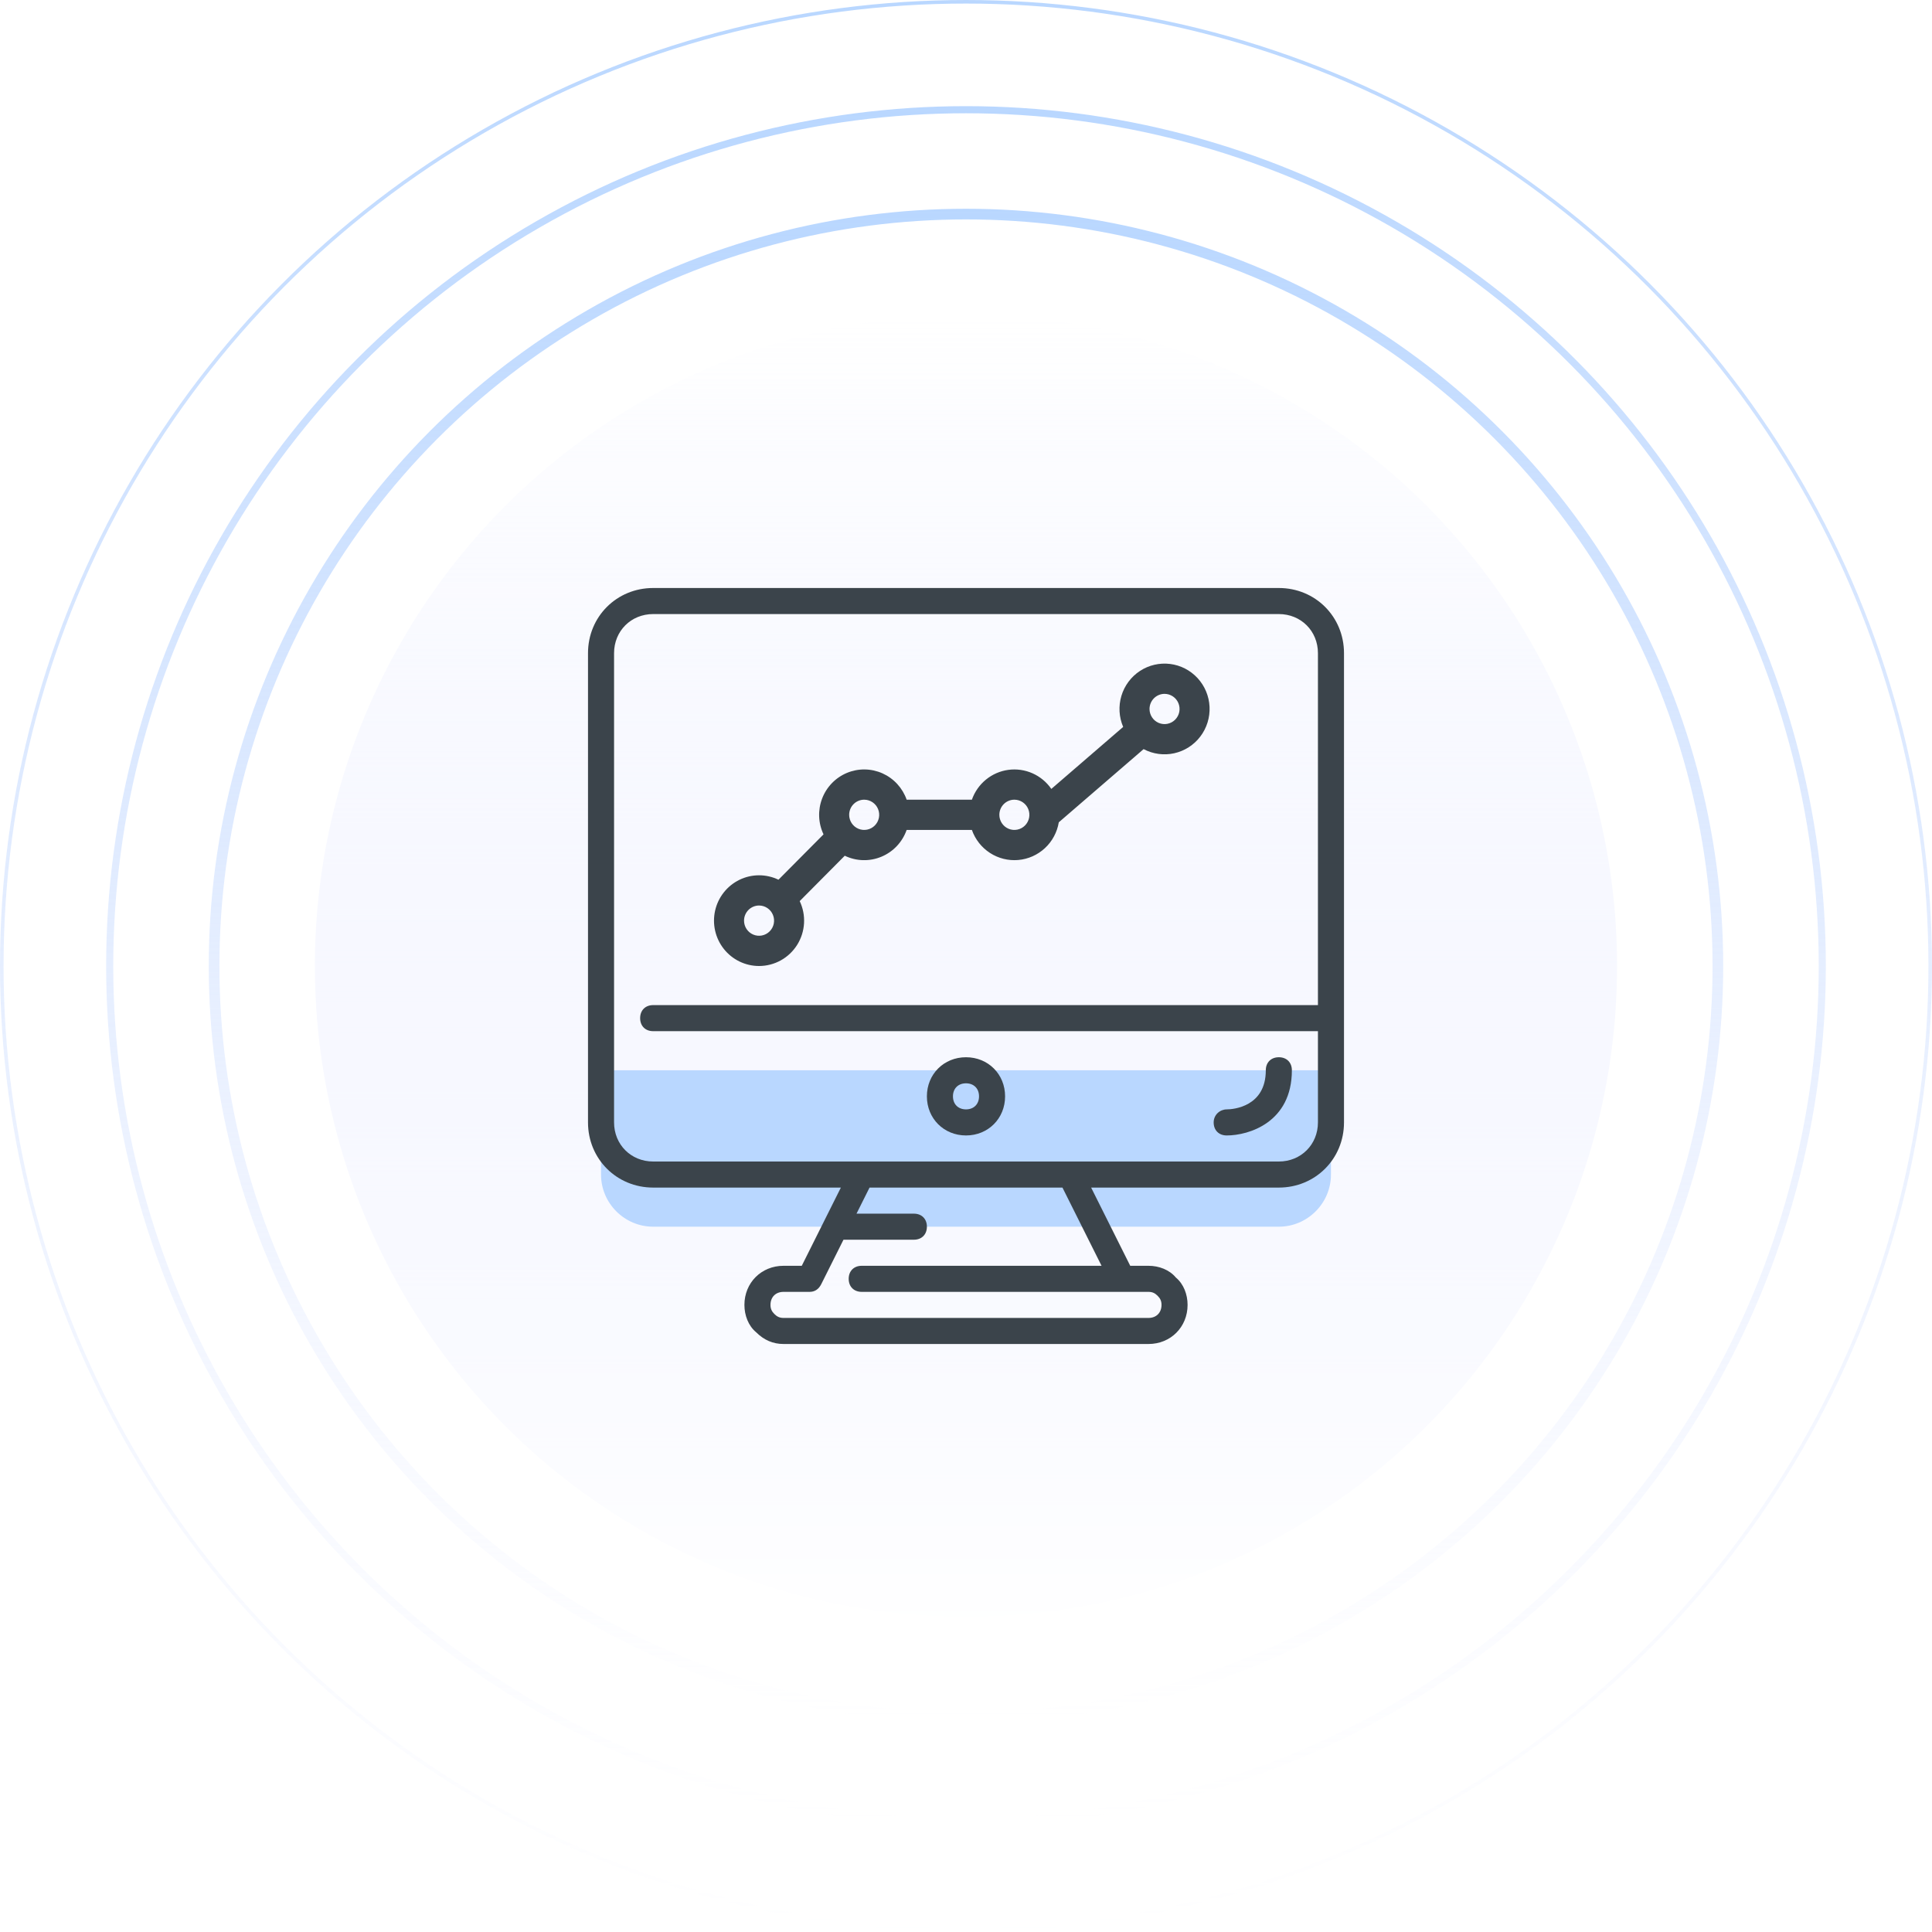 <svg width="230" height="230" viewBox="0 0 230 230" fill="none" xmlns="http://www.w3.org/2000/svg">
<g filter="url(#filter0_i_584_54)">
<circle cx="114.997" cy="115" r="77.509" fill="url(#paint0_linear_584_54)"/>
</g>
<g filter="url(#filter1_i_584_54)">
<circle cx="114.997" cy="115" r="77.509" fill="url(#paint1_linear_584_54)"/>
</g>
<circle cx="77.509" cy="77.509" r="77.509" transform="matrix(1 0 0 -1 37.488 192.509)" fill="url(#paint2_linear_584_54)"/>
<circle cx="79.615" cy="79.615" r="79.615" transform="matrix(1 0 0 -1 35.387 194.615)" fill="url(#paint3_linear_584_54)"/>
<circle cx="114.998" cy="114.999" r="89.512" stroke="url(#paint4_linear_584_54)" stroke-width="1.269"/>
<circle cx="114.999" cy="115.001" r="101.94" stroke="url(#paint5_linear_584_54)" stroke-width="0.846"/>
<circle cx="115" cy="115" r="114.788" stroke="url(#paint6_linear_584_54)" stroke-width="0.423"/>
<g clip-path="url(#clip0_584_54)">
<path d="M71.551 139.828C71.551 143.242 74.344 146.035 77.758 146.035H152.24C155.654 146.035 158.447 143.242 158.447 139.828V127.414H71.551V139.828Z" fill="#B9D7FF"/>
<path d="M152.241 70H77.759C73.414 70 70 73.414 70 77.759V133.621C70 137.966 73.414 141.379 77.759 141.379H100.103L95.448 150.69H93.276C90.638 150.69 88.621 152.707 88.621 155.345C88.621 156.586 89.086 157.828 90.017 158.603C90.948 159.534 92.034 160 93.276 160H136.724C139.362 160 141.379 157.983 141.379 155.345C141.379 154.103 140.914 152.862 139.983 152.086C139.207 151.155 137.966 150.69 136.724 150.69H134.552L129.897 141.379H152.241C156.586 141.379 160 137.966 160 133.621V77.759C160 73.414 156.586 70 152.241 70ZM131.138 150.69H102.586C101.655 150.69 101.034 151.31 101.034 152.241C101.034 153.172 101.655 153.793 102.586 153.793H133.621H136.724C137.19 153.793 137.5 153.948 137.81 154.259C138.121 154.569 138.276 154.879 138.276 155.345C138.276 156.276 137.655 156.897 136.724 156.897H93.276C92.81 156.897 92.5 156.741 92.19 156.431C91.879 156.121 91.724 155.81 91.724 155.345C91.724 154.414 92.345 153.793 93.276 153.793H96.379C97 153.793 97.466 153.483 97.776 152.862L100.414 147.586H108.793C109.724 147.586 110.345 146.966 110.345 146.034C110.345 145.103 109.724 144.483 108.793 144.483H101.966L103.517 141.379H126.483L131.138 150.69ZM152.241 138.276H127.414H102.586H77.759C75.121 138.276 73.103 136.259 73.103 133.621V77.759C73.103 75.121 75.121 73.103 77.759 73.103H152.241C154.879 73.103 156.897 75.121 156.897 77.759V119.655H77.759C76.828 119.655 76.207 120.276 76.207 121.207C76.207 122.138 76.828 122.759 77.759 122.759H156.897V133.621C156.897 136.259 154.879 138.276 152.241 138.276Z" fill="#3B444B"/>
<path d="M90.364 115C91.27 115 92.161 114.769 92.954 114.329C93.748 113.888 94.417 113.253 94.901 112.481C95.384 111.71 95.665 110.827 95.718 109.917C95.771 109.006 95.594 108.097 95.203 107.274L100.568 101.873C101.246 102.2 101.985 102.379 102.737 102.399C103.489 102.419 104.237 102.28 104.931 101.99C105.626 101.7 106.253 101.267 106.77 100.717C107.287 100.168 107.684 99.515 107.935 98.801H115.701C116.097 99.93 116.855 100.893 117.854 101.541C118.854 102.189 120.039 102.484 121.223 102.38C122.407 102.277 123.524 101.779 124.397 100.967C125.27 100.155 125.85 99.074 126.047 97.893L136.143 89.181C137.263 89.773 138.556 89.947 139.791 89.673C141.026 89.399 142.126 88.694 142.895 87.682C143.664 86.671 144.053 85.419 143.994 84.146C143.935 82.874 143.431 81.664 142.571 80.73C141.711 79.796 140.551 79.197 139.295 79.041C138.039 78.885 136.769 79.18 135.709 79.875C134.649 80.57 133.867 81.62 133.501 82.839C133.136 84.059 133.21 85.369 133.711 86.538L125.158 93.919C124.595 93.103 123.819 92.46 122.916 92.059C122.013 91.659 121.018 91.517 120.04 91.65C119.062 91.782 118.14 92.184 117.374 92.811C116.609 93.438 116.03 94.265 115.701 95.201H107.935C107.692 94.51 107.312 93.876 106.818 93.337C106.324 92.799 105.726 92.367 105.061 92.068C104.396 91.77 103.677 91.611 102.949 91.601C102.221 91.592 101.499 91.731 100.826 92.012C100.153 92.292 99.544 92.708 99.036 93.233C98.528 93.758 98.131 94.382 97.871 95.067C97.61 95.751 97.49 96.482 97.519 97.215C97.548 97.947 97.725 98.666 98.039 99.328L92.675 104.728C91.948 104.379 91.153 104.199 90.348 104.201C89.543 104.204 88.749 104.388 88.024 104.742C87.3 105.095 86.664 105.608 86.163 106.243C85.663 106.878 85.31 107.618 85.132 108.408C84.955 109.198 84.956 110.019 85.136 110.809C85.316 111.599 85.671 112.338 86.173 112.971C86.675 113.604 87.313 114.115 88.038 114.466C88.764 114.818 89.559 115 90.364 115ZM138.636 82.602C138.99 82.602 139.335 82.708 139.629 82.906C139.923 83.103 140.153 83.384 140.288 83.713C140.423 84.042 140.459 84.404 140.39 84.753C140.321 85.102 140.15 85.423 139.9 85.675C139.65 85.927 139.332 86.098 138.985 86.167C138.638 86.237 138.279 86.201 137.952 86.065C137.625 85.929 137.346 85.698 137.15 85.402C136.953 85.106 136.848 84.758 136.848 84.402C136.849 83.925 137.037 83.467 137.373 83.13C137.708 82.793 138.162 82.603 138.636 82.602ZM120.757 95.201C121.111 95.201 121.457 95.307 121.751 95.505C122.045 95.702 122.274 95.984 122.409 96.312C122.545 96.641 122.58 97.003 122.511 97.352C122.442 97.701 122.272 98.022 122.022 98.274C121.772 98.526 121.453 98.697 121.106 98.766C120.759 98.836 120.4 98.8 120.073 98.664C119.747 98.528 119.467 98.297 119.271 98.001C119.074 97.705 118.97 97.357 118.97 97.001C118.97 96.524 119.159 96.067 119.494 95.729C119.829 95.392 120.283 95.202 120.757 95.201ZM102.879 95.201C103.232 95.201 103.578 95.307 103.872 95.505C104.166 95.702 104.395 95.984 104.53 96.312C104.666 96.641 104.701 97.003 104.632 97.352C104.563 97.701 104.393 98.022 104.143 98.274C103.893 98.526 103.574 98.697 103.228 98.766C102.881 98.836 102.521 98.8 102.195 98.664C101.868 98.528 101.589 98.297 101.392 98.001C101.196 97.705 101.091 97.357 101.091 97.001C101.091 96.524 101.28 96.067 101.615 95.729C101.95 95.392 102.405 95.202 102.879 95.201ZM90.364 107.8C90.717 107.8 91.063 107.906 91.357 108.104C91.651 108.302 91.88 108.583 92.015 108.912C92.151 109.24 92.186 109.602 92.117 109.952C92.048 110.301 91.878 110.621 91.628 110.873C91.378 111.125 91.059 111.296 90.712 111.366C90.366 111.435 90.006 111.399 89.679 111.263C89.353 111.127 89.073 110.896 88.877 110.6C88.681 110.304 88.576 109.956 88.576 109.6C88.576 109.123 88.765 108.666 89.1 108.328C89.435 107.991 89.89 107.801 90.364 107.8Z" fill="#3B444B"/>
<path d="M114.999 125.862C112.361 125.862 110.344 127.88 110.344 130.517C110.344 133.155 112.361 135.173 114.999 135.173C117.637 135.173 119.654 133.155 119.654 130.517C119.654 127.88 117.637 125.862 114.999 125.862ZM114.999 132.069C114.068 132.069 113.447 131.449 113.447 130.517C113.447 129.586 114.068 128.966 114.999 128.966C115.93 128.966 116.551 129.586 116.551 130.517C116.551 131.449 115.93 132.069 114.999 132.069Z" fill="#3B444B"/>
<path d="M152.243 125.862C151.312 125.862 150.691 126.483 150.691 127.414C150.691 131.759 146.812 132.069 146.036 132.069C145.26 132.069 144.484 132.69 144.484 133.621C144.484 134.552 145.105 135.173 146.036 135.173C148.674 135.173 153.795 133.621 153.795 127.414C153.795 126.483 153.174 125.862 152.243 125.862Z" fill="#3B444B"/>
</g>
<defs>
<filter id="filter0_i_584_54" x="37.488" y="37.491" width="155.02" height="156.711" filterUnits="userSpaceOnUse" color-interpolation-filters="sRGB">
<feFlood flood-opacity="0" result="BackgroundImageFix"/>
<feBlend mode="normal" in="SourceGraphic" in2="BackgroundImageFix" result="shape"/>
<feColorMatrix in="SourceAlpha" type="matrix" values="0 0 0 0 0 0 0 0 0 0 0 0 0 0 0 0 0 0 127 0" result="hardAlpha"/>
<feOffset dy="1.692"/>
<feGaussianBlur stdDeviation="5.077"/>
<feComposite in2="hardAlpha" operator="arithmetic" k2="-1" k3="1"/>
<feColorMatrix type="matrix" values="0 0 0 0 0.725 0 0 0 0 0.843 0 0 0 0 1 0 0 0 1 0"/>
<feBlend mode="normal" in2="shape" result="effect1_innerShadow_584_54"/>
</filter>
<filter id="filter1_i_584_54" x="37.488" y="37.491" width="155.02" height="156.711" filterUnits="userSpaceOnUse" color-interpolation-filters="sRGB">
<feFlood flood-opacity="0" result="BackgroundImageFix"/>
<feBlend mode="normal" in="SourceGraphic" in2="BackgroundImageFix" result="shape"/>
<feColorMatrix in="SourceAlpha" type="matrix" values="0 0 0 0 0 0 0 0 0 0 0 0 0 0 0 0 0 0 127 0" result="hardAlpha"/>
<feOffset dy="1.692"/>
<feGaussianBlur stdDeviation="5.077"/>
<feComposite in2="hardAlpha" operator="arithmetic" k2="-1" k3="1"/>
<feColorMatrix type="matrix" values="0 0 0 0 0.725 0 0 0 0 0.843 0 0 0 0 1 0 0 0 1 0"/>
<feBlend mode="normal" in2="shape" result="effect1_innerShadow_584_54"/>
</filter>
<linearGradient id="paint0_linear_584_54" x1="114.997" y1="37.491" x2="114.997" y2="192.51" gradientUnits="userSpaceOnUse">
<stop stop-color="white"/>
<stop offset="1" stop-color="white" stop-opacity="0"/>
</linearGradient>
<linearGradient id="paint1_linear_584_54" x1="114.997" y1="37.491" x2="114.997" y2="192.51" gradientUnits="userSpaceOnUse">
<stop stop-color="white"/>
<stop offset="1" stop-color="white" stop-opacity="0"/>
</linearGradient>
<linearGradient id="paint2_linear_584_54" x1="77.509" y1="0" x2="77.509" y2="155.018" gradientUnits="userSpaceOnUse">
<stop stop-color="#DEE3FF"/>
<stop offset="1" stop-color="#DEE3FF" stop-opacity="0"/>
</linearGradient>
<linearGradient id="paint3_linear_584_54" x1="79.615" y1="0" x2="79.615" y2="159.231" gradientUnits="userSpaceOnUse">
<stop stop-color="white"/>
<stop offset="1" stop-color="white" stop-opacity="0"/>
</linearGradient>
<linearGradient id="paint4_linear_584_54" x1="114.998" y1="24.852" x2="114.998" y2="205.146" gradientUnits="userSpaceOnUse">
<stop stop-color="#B9D7FF"/>
<stop offset="1" stop-color="#DEE3FF" stop-opacity="0"/>
</linearGradient>
<linearGradient id="paint5_linear_584_54" x1="114.999" y1="12.639" x2="114.999" y2="217.364" gradientUnits="userSpaceOnUse">
<stop stop-color="#B9D7FF"/>
<stop offset="1" stop-color="#DEE3FF" stop-opacity="0"/>
</linearGradient>
<linearGradient id="paint6_linear_584_54" x1="115" y1="0" x2="115" y2="230" gradientUnits="userSpaceOnUse">
<stop stop-color="#B9D7FF"/>
<stop offset="1" stop-color="#DEE3FF" stop-opacity="0"/>
</linearGradient>
<clipPath id="clip0_584_54">
<rect width="90" height="90" fill="white" transform="translate(70 70)"/>
</clipPath>
</defs>
</svg>

